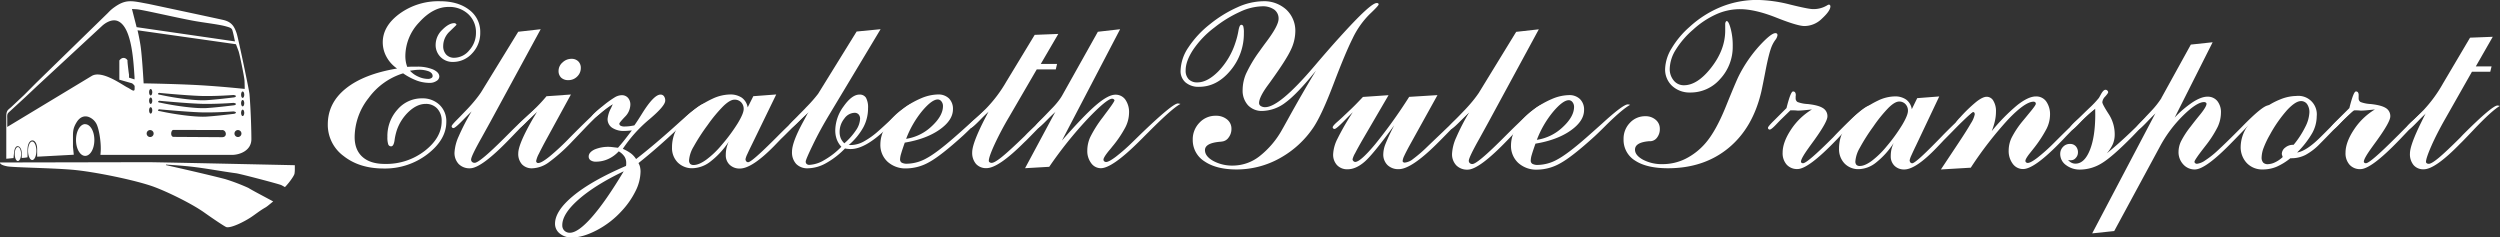 <svg id="Layer_1" data-name="Layer 1" xmlns="http://www.w3.org/2000/svg" viewBox="0 0 1074.45 102.05"><rect x="0" y="0" width="1074.45" height="102.05" fill="#333333" stroke="none"/><defs><style>.cls-1{fill:#ffffff;fill-rule:evenodd;}.cls-2{fill:none;stroke:#000;stroke-width:0;}</style></defs><path class="cls-1" d="M3.06,63.72V60.5c0-1.43-.21-2.24.61-3L10.74,51l5.18-4.88L43.83,20.28c1.15-1.06,4.26-3.3,7-1.94l.26.14c5.72,3.18,6.24,18.08,6.67,23.81l0,.34c0,.56,0,.63,0,.67h0l-2.37-.75V41.17c0,.47-.9-6.6-.6-6-.55-1-2.13-1.89-3.56,0l0,8v.27h.08l5.34,1.52A3.86,3.86,0,0,1,57.8,46.1v1.23c0,1.77-1.72.07-3-.52-2.22-1.06-11-7.65-15.44-5L4.09,63.1ZM2.64,59v4.84h0V77.4l3.11-.29.07-.8c0-.15.26-2.38.35-2.71.53-1.91,1.53-1.83,2.25-1.19,1.05,1.17.85,2.71.85,4.06v.59a14.09,14.09,0,0,0,2.49-.29V73.59c0-5.39,4.15-5.39,4.15-.23v3.15l1.2-.06,13.25-.71,1.29-.07-.35-3.4c0-.28,0-.54,0-.54V69.05c0-3.15-.12-4.62,1.6-7.39,1.48-2.36,3.38-2.81,5.06-2.26a6.3,6.3,0,0,1,3.47,3.08C42.63,64.93,43.5,71,43.2,74.54l-.1,1.2H99.58c3.48,0,8.55-1.9,8.4-7,0-2.56-.2-11.79-.82-19.17-.16-1.8-4.81-23.87-5.46-25.91-1-3.1-2.2-4.95-5.42-5.82l-.38-.09c-2.25-.54-32.15-6.9-32.15-6.9l-2-.37c-5.33-1-7.93-1.56-12.55,1.72a16.93,16.93,0,0,0-1.82,1.45c-.39.38-.81.81-1.25,1.26L15.53,44.74l-5.29,5.31-5.6,5.26c-.25.2-.56.45-.83.71S2.64,56.78,2.64,59ZM104.23,48.49c-.37,0-.67.62-.67,1.38s.3,1.37.67,1.37.68-.61.68-1.37S104.61,48.49,104.23,48.49Zm0,3.65c-.37,0-.67.62-.67,1.38s.3,1.37.67,1.37.68-.61.68-1.37S104.61,52.14,104.23,52.14Zm0,4.16c-.37,0-.67.62-.67,1.37s.3,1.38.67,1.38.68-.62.68-1.38S104.61,56.3,104.23,56.3ZM64.7,47.43c-.38,0-.68.61-.68,1.37s.3,1.38.68,1.38.68-.62.68-1.38S65.07,47.43,64.7,47.43Zm0,3.65c-.38,0-.68.61-.68,1.37s.3,1.38.68,1.38.68-.62.68-1.38S65.07,51.08,64.7,51.08Zm0,4.16c-.38,0-.68.61-.68,1.37s.3,1.38.68,1.38.68-.62.68-1.38S65.07,55.24,64.7,55.24ZM100.3,50c-2.37.17-7.29.47-12.33.44-4.57,0-15.93-1-19.19-1.31-.55-.26-1.83.62,0,.78,5.89,1.31,15,2.61,19.79,2.32,4.16-.24,10.21-1,11.85-1.19C101.29,50.94,102,50.24,100.3,50Zm0,7.05c-2.37.17-7.29.47-12.33.44-4.57,0-15.93-1-19.19-1.3-.55-.27-1.83.61,0,.77,5.89,1.31,15,2.61,19.79,2.33,4.16-.25,10.21-1,11.85-1.19C101.29,58,102,57.29,100.3,57.06Zm-.38-30.23,1,.14-.13-.61c-.23-1.11-.7-3.33-1-4.21s-.9-1.12-2.72-1.63c-3.09-.88-9.55-1.58-14.18-2.44-7.66-1.42-21.76-4.75-24.3-4.92l-1.94-.11,2,7.8Zm1.43,1.36-42.3-6s.72,3,1.24,6.32C61,32.87,61.67,45,61.67,45s16.85.25,27.44,1c8.08.54,16,1.39,16,1.39s0-1.91-.09-3.53c0-1.24-2.08-11.41-2.53-12.65S101.35,28.19,101.35,28.19Zm-1,25.2c-2.37.18-7.29.47-12.33.44-4.57,0-15.93-1-19.19-1.3-.55-.26-1.83.62,0,.78,5.89,1.3,15,2.6,19.79,2.32,4.16-.24,10.21-1,11.85-1.19C101.29,54.33,102,53.62,100.3,53.39Zm1.86,11.68a1.5,1.5,0,1,0,1.5,1.5A1.5,1.5,0,0,0,102.16,65.07Zm-37.74,0a1.5,1.5,0,1,0,1.5,1.5A1.5,1.5,0,0,0,64.42,65.07ZM74.51,68l20.83.13c2.51.06,1.91-3.18,0-3.07L74.5,65c-1.13-.05-1.48,2.91,0,3ZM7.62,72.37c-.74,0-1.35,1.33-1.35,3s.61,3,1.35,3S9,77,9,75.35,8.36,72.37,7.62,72.37ZM13.78,70C12.8,70,12,71.8,12,74s.8,3.94,1.78,3.94,1.79-1.76,1.79-3.94S14.77,70,13.78,70Zm22.77-7.49c-2.18,0-3.94,3.06-3.94,6.83s1.76,6.82,3.94,6.82,3.94-3,3.94-6.82S38.72,62.55,36.55,62.55ZM.55,79H.29A.82.82,0,0,0,0,79c-.1,0-.08.19,0,.33.43.73,1.9,1.1,3,1.32,2.36.5,18.73.69,27.86,1.46,9.31.77,27.86,4.57,35.53,7.46,5.79,2.18,15.93,7.09,21.43,11,3.53,2.51,8.82,6.08,9.45,6.22,2,.46,7.4-2.21,10.46-4.21,2.05-1.35,3.87-2.88,6.36-4.29a9.88,9.88,0,0,0,1.16-.84l2.1-1.71-7.12-3.81c-1.45-.78-2.79-1.53-3.54-2a85.32,85.32,0,0,0-10-3.8c-9.3-2.41-25.44-6-25.44-6l.09-.18c0-.09.11-.09.67,0,3.19.22,6.4.44,9.57.78,6.88.75,13.61,2.09,19.86,2.91,1.75.23,18.59,4.65,19.44,5.1s1.52.84,1.52.84.57-.58,1-1.1c1.19-1.34,3-3.88,3.11-4.68a11.29,11.29,0,0,0,.14-1.91V80.17L86.21,79.3c-5.07-.1-13.44-.28-22.16-.43Z" transform="translate(0.06 -9.17)"/><path class="cls-1" d="M176.13,39.56a10.34,10.34,0,0,0,3.52,2.52,10.13,10.13,0,0,0,4.24,1,2.6,2.6,0,0,0,1.44-.36,1,1,0,0,0,.55-.86c0-.85-.52-1.5-1.58-2a11.59,11.59,0,0,0-4.51-.7,16.88,16.88,0,0,0-2,.17Zm-5.54-.94a14.44,14.44,0,0,1-4.49-4.93,12.92,12.92,0,0,1-1.66-6.32q0-7,7.26-12.33A28.37,28.37,0,0,1,189,9.7q7.81,0,12.57,3.68a11.7,11.7,0,0,1,4.77,9.73,12.6,12.6,0,0,1-3.49,9,11.05,11.05,0,0,1-8.31,3.68,7.23,7.23,0,0,1-7.37-7.36A8.94,8.94,0,0,1,190,22q2.85-2.88,5.18-2.88a1.06,1.06,0,0,1,.64.22c.2.15.3.29.3.44s-.95,1-2.85,2.86a8.55,8.55,0,0,0-2.85,6.23,5.25,5.25,0,0,0,1.27,3.74A4.59,4.59,0,0,0,195.19,34a8.44,8.44,0,0,0,6.46-3.25,11,11,0,0,0,2.85-7.5,10.54,10.54,0,0,0-3.3-8,11.88,11.88,0,0,0-8.5-3.1q-6.6,0-12.55,6.57a21.15,21.15,0,0,0-6,14.54,14.25,14.25,0,0,0,.2,2.41,11.16,11.16,0,0,0,.63,2.24l1.5-.08c.55,0,1.33,0,2.33,0A17.5,17.5,0,0,1,186,39c1.83.83,2.75,1.86,2.75,3.08a2.32,2.32,0,0,1-1.22,1.88,5.05,5.05,0,0,1-2.88.83,16.33,16.33,0,0,1-5.46-.94,27.51,27.51,0,0,1-6-3.16,28.9,28.9,0,0,0-14.83,10.61,27.35,27.35,0,0,0-6,16.76c0,3.7,1.12,6.55,3.38,8.56s5.45,3,9.58,3A27,27,0,0,0,182.5,74q7.26-5.66,7.26-12.74a7.59,7.59,0,0,0-1.91-5.43,6.51,6.51,0,0,0-5-2c-2.37,0-4.72,1.06-7.07,3.18a19.79,19.79,0,0,0-5.29,8.12,24.84,24.84,0,0,0-1,4.49c-.26,1.62-.74,2.44-1.44,2.44a1.27,1.27,0,0,1-1.25-.84,9.35,9.35,0,0,1-.36-3.21,16.87,16.87,0,0,1,4.35-11.77,13.67,13.67,0,0,1,10.5-4.8,10.48,10.48,0,0,1,7.56,2.8,9.67,9.67,0,0,1,2.91,7.29q0,7.59-8,13.82a29.93,29.93,0,0,1-18.9,6.24q-10.47,0-17.26-5.38a16.62,16.62,0,0,1-6.78-13.57q0-9.21,7.75-15.43T170.59,38.62Z" transform="translate(0.06 -9.17)"/><path class="cls-1" d="M726.31,48.93a11,11,0,0,1-7.79-2.9,9.62,9.62,0,0,1-2.94-7.4,18.06,18.06,0,0,1,2.84-8.77,38.29,38.29,0,0,1,7.64-9.11A45.25,45.25,0,0,1,739.94,12a41.21,41.21,0,0,1,15.67-2.85,61.08,61.08,0,0,1,13.77,2q7.8,1.92,9.75,1.93a11.3,11.3,0,0,0,6-1.56,2.5,2.5,0,0,1,.8-.37.61.61,0,0,1,.5.22.84.84,0,0,1,.18.54q0,1.9-3.57,5.2a10.8,10.8,0,0,1-7.56,3.25q-3,0-12.09-3.61T747.8,13.11a24.86,24.86,0,0,0-10.19,2.17,37.77,37.77,0,0,0-10,6.62,37.28,37.28,0,0,0-7.41,8.57,16.2,16.2,0,0,0-2.64,8.08,7.67,7.67,0,0,0,1.69,5.19,5.51,5.51,0,0,0,4.31,2.07q5.87.06,11.84-7.6t6-15.85q0-.75,0-1.65c0-.59,0-1,0-1.11a1.86,1.86,0,0,1,.22-1c.14-.25.28-.38.42-.38.57,0,1.15,1.13,1.74,3.38a27.93,27.93,0,0,1,.85,7.43,20.24,20.24,0,0,1-5.5,14.2A16.76,16.76,0,0,1,726.31,48.93Z" transform="translate(0.06 -9.17)"/><path class="cls-1" d="M716.83,81.48q-9.14,0-14.11-3.26a10.41,10.41,0,0,1-5-9.26,9.75,9.75,0,0,1,2.72-7,8.83,8.83,0,0,1,6.63-2.84,6.54,6.54,0,0,1,4.46,1.54,4.93,4.93,0,0,1,1.77,3.88,5.93,5.93,0,0,1-1.11,3.65,3.8,3.8,0,0,1-2.75,1.66,4,4,0,0,1-.68,0q-6.13.5-6.13,3.63c0,1.63,1.15,3.07,3.46,4.34a17.39,17.39,0,0,0,8.43,1.89,22.05,22.05,0,0,0,9.77-2.27,27.75,27.75,0,0,0,8.51-6.61q4.54-5.16,8.85-15.82t5.62-13.28a58.32,58.32,0,0,1,8.85-12.89q5-5.43,6.84-5.42a1,1,0,0,1,.69.21,1,1,0,0,1,.21.71,4.26,4.26,0,0,1-.92,2,13.3,13.3,0,0,0-1.35,2.3q-1.36,2.93-3,11.65c-.67,3.47-1.22,6.17-1.64,8.13q-3.65,15.76-14.18,24.4T716.83,81.48Z" transform="translate(0.06 -9.17)"/><path class="cls-1" d="M778.68,56.21c-1.77.19-3.07.32-3.91.39s-1.49.1-2,.1h-.34a13.21,13.21,0,0,0-1.51-.1H769.4l-3.79,3.69c-.57.55-1.28,1.28-2.14,2.19-1.48,1.58-2.46,2.38-2.93,2.38a.76.76,0,0,1-.55-.22.78.78,0,0,1-.21-.56c0-.36.85-1.38,2.56-3.06l2-2,3.41-3.4.09-.39q1.71-6.75,2.7-6.75a1,1,0,0,1,.9.39,2.05,2.05,0,0,1,.29,1.21s0,.19-.05.46a7.24,7.24,0,0,0,0,.76,1.85,1.85,0,0,0,.78,1.7,13.88,13.88,0,0,0,4.29.87c3.09.32,5.29.9,6.58,1.72a4,4,0,0,1,2,3.62q0,2.3-5.64,10.16l-1.66,2.28c-.19.26-.46.63-.8,1.12q-3.27,4.56-3.27,5.87a.57.57,0,0,0,.26.49,1,1,0,0,0,.64.19q1.8,0,12.93-11.12L788.91,67Q795.63,60.1,799,57.3t4.74-2.79a5.92,5.92,0,0,1,.71.15,2,2,0,0,0,.33,0q-3.79,2.1-11.7,10.55c-1.49,1.55-2.62,2.75-3.41,3.59l-.66.68q-11.89,12.35-16.54,12.34a6,6,0,0,1-4.66-1.9,7.35,7.35,0,0,1-1.73-5.14q0-4.47,3.6-9.91A28.08,28.08,0,0,1,778.68,56.21Z" transform="translate(0.06 -9.17)"/><path class="cls-1" d="M821.59,56.11l2.33-4.76,9.47-.73-9.95,21c-.82,1.68-1.48,3.11-2,4.27a9.93,9.93,0,0,0-.76,2.09,1.45,1.45,0,0,0,.31,1,1,1,0,0,0,.78.36q1.38,0,10-8.79c1.45-1.46,2.57-2.6,3.36-3.45q6.54-6.6,10-9.47c2.3-1.91,3.93-2.87,4.87-2.87a5.87,5.87,0,0,1,.72.15,2,2,0,0,0,.33,0q-3.37,1.85-11.94,10.69-2.42,2.47-3.79,3.83c-.66.72-1.61,1.72-2.84,3Q823.34,82,818.37,82a5.77,5.77,0,0,1-4.21-1.58,5.55,5.55,0,0,1-1.61-4.16,13.53,13.53,0,0,1,.3-2.91,13.34,13.34,0,0,1,1-2.77A34.62,34.62,0,0,1,806.27,79a12.42,12.42,0,0,1-7.41,2.87,8.22,8.22,0,0,1-6.16-2.43A8.79,8.79,0,0,1,790.33,73a16.53,16.53,0,0,1,2.09-8.14,25.11,25.11,0,0,1,6.44-7.26,40.62,40.62,0,0,1,8.24-5.22,17.35,17.35,0,0,1,7.1-1.78,8.24,8.24,0,0,1,5,1.39A6.3,6.3,0,0,1,821.59,56.11Zm-1.65.68a4,4,0,0,0-1.07-2.86,3.58,3.58,0,0,0-2.72-1.12q-1.8,0-4.5,2.62a60.63,60.63,0,0,0-6.59,8.12,83,83,0,0,0-5.87,9.25,13.51,13.51,0,0,0-1.85,5.71,2.14,2.14,0,0,0,.45,1.5,1.94,1.94,0,0,0,1.49.49q2.15,0,5.17-2.24a37.62,37.62,0,0,0,6.34-6.21,72.22,72.22,0,0,0,6.68-9.21C819.12,60.07,819.94,58.06,819.94,56.79Z" transform="translate(0.06 -9.17)"/><path class="cls-1" d="M855.94,65.54A80.44,80.44,0,0,1,867,54.29c3.13-2.44,5.76-3.67,7.91-3.67a5.24,5.24,0,0,1,4.43,2.12A9.54,9.54,0,0,1,881,58.59a13.7,13.7,0,0,1-1.43,5.81,54.15,54.15,0,0,1-5.73,8.72l-1.42,1.79c-1.32,1.65-2,2.79-2,3.4a.79.79,0,0,0,.29.63,1.08,1.08,0,0,0,.75.25q1.19,0,4.1-2.21a75.83,75.83,0,0,0,7-6.25l1.85-1.84q14.4-14.39,16.76-14.38a3.82,3.82,0,0,1,.71.15,2.12,2.12,0,0,0,.38,0q-3.54,1.9-14.49,13.22l-1.23,1.31-.52.53q-11.65,12.1-16.58,12.1a5.41,5.41,0,0,1-4.45-2.24,9.15,9.15,0,0,1-1.76-5.82,12.87,12.87,0,0,1,1.21-5.3,39.19,39.19,0,0,1,4.71-7.14c.73-.87,1.66-2,2.8-3.4q2.94-3.49,2.94-4.13a.94.94,0,0,0-.22-.66,1.16,1.16,0,0,0-.73-.26q-3.64,0-10.92,7.62a158.66,158.66,0,0,0-16.08,20.75L834.1,82l7.58-11.42q3.65-5.49,5.3-8.4a11,11,0,0,0,1.66-3.84,1.32,1.32,0,0,0-.16-.73.71.71,0,0,0-.5-.29q-.86,0-3.55,2.74t-3.56,2.75a.56.56,0,0,1-.33-.1.26.26,0,0,1-.14-.19,2.08,2.08,0,0,1,.45-1.14,14.26,14.26,0,0,1,1.49-1.73,62.51,62.51,0,0,1,7-6.75c1.83-1.43,3.32-2.14,4.45-2.14a3.3,3.3,0,0,1,2.87,1.75,8.5,8.5,0,0,1,1.11,4.61,18.52,18.52,0,0,1-.47,4.11A28.55,28.55,0,0,1,855.94,65.54Z" transform="translate(0.06 -9.17)"/><path class="cls-1" d="M900.41,55.82a40.84,40.84,0,0,0-6.15,5.59q-3.18,3.45-3.84,3.45a.74.74,0,0,1-.76-.78c0-.39.73-1.28,2.18-2.67l1.61-1.51,2.89-2.82c.35-.32.82-.77,1.42-1.36A40.84,40.84,0,0,0,902,51.26c.22-.36.5-.86.85-1.51.73-1.33,1.39-2,2-2a1.1,1.1,0,0,1,.78.34,1,1,0,0,1,.36.73c0,.26-.42.86-1.26,1.82a4,4,0,0,0-1.25,2.45q0,.87,2.67,5A15.89,15.89,0,0,1,908.8,67,10.69,10.69,0,0,1,908,71.1a15.74,15.74,0,0,1-2.63,4q6-4.81,14-12.71t10.11-7.89a2.61,2.61,0,0,0,1.57-.39c-.07,0-.14.05-.22.15s-.18.24-.3.43q-3.75,2.14-10.42,9.23-2.42,2.58-3.75,3.94-8.76,8.89-13.26,11.54A17.89,17.89,0,0,1,894,82.05a9.65,9.65,0,0,1-6.14-1.94,5.83,5.83,0,0,1-2.48-4.71,4.31,4.31,0,0,1,1.21-3.11,3.93,3.93,0,0,1,3-1.26,3.22,3.22,0,0,1,2.48,1,3.8,3.8,0,0,1,.93,2.7,3.41,3.41,0,0,1-.93,2.31,2.67,2.67,0,0,1-2,1,5,5,0,0,1-.73,0,3.75,3.75,0,0,1-.6-.14,4.85,4.85,0,0,0,1.5,1.21,3.7,3.7,0,0,0,1.68.39q3.84,0,6.18-5.78t2.34-15.4Z" transform="translate(0.06 -9.17)"/><path class="cls-1" d="M926.32,57.81q-1.37,1.36-3.45,3.55c-2.21,2.33-3.56,3.5-4,3.5a.74.74,0,0,1-.76-.78q0-.48,2.13-2.67c.82-.84,1.5-1.56,2-2.14l2.42-2.57a38,38,0,0,0,4.21-5.35l0-.09,12.65-22.93,9.37-1L934.57,59.71a44.66,44.66,0,0,1,7.81-6.66c2.43-1.55,4.52-2.33,6.25-2.33a5.28,5.28,0,0,1,4.27,1.87,7.6,7.6,0,0,1,1.56,5,14.74,14.74,0,0,1-1.4,6.1A47.29,47.29,0,0,1,947.69,72l-.52.68c-2.72,3.5-4.08,5.5-4.08,6a.75.75,0,0,0,.31.63,1.23,1.23,0,0,0,.78.25,7.74,7.74,0,0,0,3.51-1.46,38.29,38.29,0,0,0,5.11-4q4.08-3.75,10.66-10.4,9-9.23,11.37-9.23a4.47,4.47,0,0,1,.66.1,1.56,1.56,0,0,0,.43.09Q972.65,56.46,963.41,66l-3.12,3.21-1.14,1.16Q947.87,82,943.23,82a6.53,6.53,0,0,1-5-2.21,7.71,7.71,0,0,1-2-5.42,10.73,10.73,0,0,1,1.07-4.47,37.58,37.58,0,0,1,4.19-6.41q1.23-1.65,3.36-4.28c2.28-2.72,3.41-4.53,3.41-5.44a.64.64,0,0,0-.3-.51,1.29,1.29,0,0,0-.74-.22q-3.12,0-9,5.76a55.77,55.77,0,0,0-10.11,13.58l-19.52,36.09-9.47,1Z" transform="translate(0.06 -9.17)"/><path class="cls-1" d="M981,76.66c-.12-.36-.22-.64-.28-.85a2,2,0,0,1-.1-.51,3.46,3.46,0,0,1,1.45-2.69,5.2,5.2,0,0,1,3.43-1.2h.19a39.43,39.43,0,0,0,5-7.67,15.07,15.07,0,0,0,1.78-6.22,6,6,0,0,0-1-3.62,3.12,3.12,0,0,0-2.65-1.28q-2.32,0-5.95,3.88A56.86,56.86,0,0,0,975.54,67a38.65,38.65,0,0,0-2.7,5.61,12.51,12.51,0,0,0-.9,4.16,3.25,3.25,0,0,0,.66,2.26,2.67,2.67,0,0,0,2,.7,7.57,7.57,0,0,0,3.1-.8A12.1,12.1,0,0,0,981,76.66Zm6.16-1.94q4.21-.63,10.66-7.19L999.36,66q6.07-6.12,9.31-8.79c2.16-1.78,3.69-2.67,4.57-2.67a4.75,4.75,0,0,1,.76.15,2,2,0,0,0,.33,0q-3.55,1.95-11.22,10-3.84,4-6.07,6.22a25.15,25.15,0,0,1-6.18,4.81,13.16,13.16,0,0,1-6,1.46h-.57a25.85,25.85,0,0,1-6,3.69A15.4,15.4,0,0,1,972.51,82a9.16,9.16,0,0,1-6.94-2.75,9.9,9.9,0,0,1-2.63-7.16,15.88,15.88,0,0,1,2.63-8.26A28.45,28.45,0,0,1,972.7,56a30.16,30.16,0,0,1,7.24-4.11,19.13,19.13,0,0,1,6.92-1.48,7.93,7.93,0,0,1,8.76,8.74,15.13,15.13,0,0,1-1.94,7.24A40.08,40.08,0,0,1,987.19,74.72Z" transform="translate(0.06 -9.17)"/><path class="cls-1" d="M1020.63,56.21c-1.77.19-3.07.32-3.91.39s-1.49.1-2,.1h-.33a13.37,13.37,0,0,0-1.52-.1h-1.56l-3.79,3.69q-.85.83-2.13,2.19c-1.49,1.58-2.47,2.38-2.94,2.38a.75.75,0,0,1-.76-.78c0-.36.86-1.38,2.56-3.06l2-2,3.41-3.4.09-.39q1.71-6.75,2.7-6.75a1,1,0,0,1,.9.39,2.05,2.05,0,0,1,.29,1.21s0,.19,0,.46a7.24,7.24,0,0,0,0,.76,1.83,1.83,0,0,0,.79,1.7,13.87,13.87,0,0,0,4.28.87c3.1.32,5.29.9,6.59,1.72a4,4,0,0,1,1.94,3.62q0,2.3-5.64,10.16c-.72,1-1.28,1.76-1.66,2.28l-.8,1.12q-3.27,4.56-3.27,5.87a.59.59,0,0,0,.26.49,1,1,0,0,0,.64.19q1.8,0,12.93-11.12l1.23-1.21q6.73-6.86,10.09-9.65t4.74-2.79a5.92,5.92,0,0,1,.71.15,2,2,0,0,0,.33,0Q1043,56.8,1035,65.25l-3.41,3.59-.66.68q-11.9,12.35-16.53,12.34a6,6,0,0,1-4.67-1.9,7.35,7.35,0,0,1-1.73-5.14q0-4.47,3.6-9.91A28.08,28.08,0,0,1,1020.63,56.21Z" transform="translate(0.06 -9.17)"/><path class="cls-1" d="M1042.47,57.81q-1.38,1.36-3.46,3.55-3.32,3.49-4,3.5a.74.74,0,0,1-.54-.22.78.78,0,0,1-.21-.56c0-.39.68-1.2,2-2.43a30.16,30.16,0,0,0,2.42-2.28l2.75-2.77a58.3,58.3,0,0,0,8.43-11.51l.66-1.12,11-18.61,9.76-.38L1064,37.7h6.77l-.56,2.29h-7.87l-11.46,20.2q-3.74,6.57-6,11.73t-2.3,6.78a.74.74,0,0,0,.33.63,1.46,1.46,0,0,0,.86.25q1.18,0,4.26-2.55t9.33-8.77l1.09-1.17q12.6-12.58,14.87-12.58a4.75,4.75,0,0,1,.76.15,2,2,0,0,0,.33,0Q1071,56.56,1063,65q-3.18,3.36-5,5.2l-.75.73q-10.71,11-15.63,11a5.46,5.46,0,0,1-4.36-1.8,7.31,7.31,0,0,1-1.57-5q0-3.64,5-13.7C1041.46,59.85,1042.06,58.66,1042.47,57.81Z" transform="translate(0.06 -9.17)"/><path class="cls-1" d="M565.52,39.53q-8,9.94-13,13.63a17,17,0,0,1-10,3.69,8.13,8.13,0,0,1-6.2-2.43A9.3,9.3,0,0,1,534,47.8a17.94,17.94,0,0,1,1.4-6.79,57.15,57.15,0,0,1,5.92-9.92q1.13-1.62,3.13-4.3,5-6.7,5-9.55a4.69,4.69,0,0,0-1.87-3.94,8.47,8.47,0,0,0-5.23-1.42,24,24,0,0,0-9.49,2.37,52.35,52.35,0,0,0-10.9,6.68,40.25,40.25,0,0,0-9.13,9.46c-2.22,3.34-3.32,6.34-3.32,9a5.25,5.25,0,0,0,1.31,3.85,5,5,0,0,0,3.71,1.34q4.37,0,9.11-4.83a31.76,31.76,0,0,0,7.26-12.26,33.2,33.2,0,0,0,1.29-5.06c.29-1.73.7-2.6,1.22-2.6a.9.9,0,0,1,.87.67,9.7,9.7,0,0,1,.25,2.8,24.58,24.58,0,0,1-5.81,16.23q-5.81,6.94-13.41,6.95a8.56,8.56,0,0,1-5.83-1.87,6.4,6.4,0,0,1-2.15-5.11,18.69,18.69,0,0,1,3.29-9.86A42.55,42.55,0,0,1,520,19.53a52.94,52.94,0,0,1,11.78-7.24,27.69,27.69,0,0,1,10.9-2.59,14.15,14.15,0,0,1,10.11,3.63,12.43,12.43,0,0,1,3.85,9.5,18.75,18.75,0,0,1-1.92,7.76q-1.94,4.19-8.41,13.18c-.3.45-.75,1.06-1.34,1.85-2.61,3.53-3.91,6.16-3.91,7.87a1.46,1.46,0,0,0,.72,1.23,3.26,3.26,0,0,0,1.9.51q6.15,0,21.12-17.6,6.76-7.93,10.84-12.4,6.81-7.55,10.72-11.15t5.25-3.6a1.26,1.26,0,0,1,.62.11.73.73,0,0,1,.22.5c0,.34-1.32,1.77-4,4.31a37.33,37.33,0,0,0-7.26,10.44q-3.08,6.15-8.1,19.36t-8.6,18.63A41.59,41.59,0,0,1,550,77.15,38,38,0,0,1,531.44,82q-8.72,0-13.8-3.46a10.75,10.75,0,0,1-5.08-9.33,10.14,10.14,0,0,1,2.87-7.29,9.32,9.32,0,0,1,7-3,7.37,7.37,0,0,1,4.86,1.57,5,5,0,0,1,1.9,4,6,6,0,0,1-1.23,3.8A3.93,3.93,0,0,1,525.07,70l-.39.06q-6.87.5-6.87,3.63,0,2.63,3.55,4.64a17.11,17.11,0,0,0,8.57,2,18.66,18.66,0,0,0,11.31-4,37.85,37.85,0,0,0,9.86-11.7c.38-.63,1.12-2,2.24-4Q559.76,49,565.52,39.53Z" transform="translate(0.06 -9.17)"/><path class="cls-1" d="M581.34,57.4q-1.44,1.4-3.62,3.63-3.48,3.57-4.23,3.57a.74.74,0,0,1-.52-.2.78.78,0,0,1-.27-.49c0-.47.76-1.34,2.28-2.63,1-.9,1.86-1.66,2.49-2.29l3.18-3c.69-.66,1.4-1.36,2.13-2.11s1.71-1.76,2.93-3.05l11-.75L585.51,69.27c-1.35,2.35-2.41,4.26-3.15,5.71a10.3,10.3,0,0,0-1.12,2.63,1.11,1.11,0,0,0,.35.77,1.06,1.06,0,0,0,.79.38q2.24,0,8.62-7.65A214,214,0,0,0,605.57,50.8l12.17-.75-12,21.65q-1.63,3-2.31,4.5a6.56,6.56,0,0,0-.67,2.16.64.64,0,0,0,.25.5,1.12,1.12,0,0,0,.7.19,6.76,6.76,0,0,0,3.52-1.54,59.15,59.15,0,0,0,6.11-5.26c1.62-1.56,3.84-3.67,6.66-6.36Q632.29,54,634.62,54a6.24,6.24,0,0,1,.8.14,1.56,1.56,0,0,0,.35,0q-3.67,2-12.72,11.18Q619.48,69,617.44,71l-.25.25q-10.77,10.62-16.08,10.62a6.65,6.65,0,0,1-4.85-1.76,6.32,6.32,0,0,1-1.81-4.74,12.58,12.58,0,0,1,.87-4.15A87,87,0,0,1,599.17,63q-9,12.42-12.74,15.67t-7.32,3.25a5.94,5.94,0,0,1-4.52-1.76,6.53,6.53,0,0,1-1.69-4.74A16.18,16.18,0,0,1,574.66,69,110.54,110.54,0,0,1,581.34,57.4Z" transform="translate(0.06 -9.17)"/><path class="cls-1" d="M631.4,57.4Q630,58.8,627.77,61c-2.32,2.38-3.72,3.57-4.22,3.57a.75.75,0,0,1-.79-.79c0-.33.74-1.24,2.23-2.73.86-.86,1.57-1.59,2.14-2.19l2.53-2.63q1.79-1.89,3.28-3.72c1-1.23,1.83-2.35,2.53-3.38l16.09-26.27,9.73-1.09L639.54,61.87l-3.72,6.76q-4.62,8.19-4.62,9.63a1.29,1.29,0,0,0,.42,1,1.54,1.54,0,0,0,1.12.4q2.09,0,12.66-10.53l3.73-3.72q6.25-6.17,9.51-8.77c2.16-1.74,3.69-2.6,4.59-2.6a6.22,6.22,0,0,1,.79.14,1.56,1.56,0,0,0,.35,0q-4.32,2.45-12.17,10.68c-.69.73-1.2,1.26-1.54,1.59-.62.66-1.52,1.59-2.68,2.78Q635.67,82.08,630.7,82.08a6.52,6.52,0,0,1-4.89-1.86,6.9,6.9,0,0,1-1.81-5,19.45,19.45,0,0,1,1.81-7A92.93,92.93,0,0,1,631.4,57.4Z" transform="translate(0.06 -9.17)"/><path class="cls-1" d="M660.45,69.27a20.56,20.56,0,0,0,11.12-5.46q4.88-4.52,4.87-8.74a3.23,3.23,0,0,0-.67-2,2,2,0,0,0-1.57-.84q-2.54,0-6.73,4.94A42.67,42.67,0,0,0,660.45,69.27Zm-.6,1.64q-1.14,3.23-1.59,4.79a9.37,9.37,0,0,0-.44,2.41,1.59,1.59,0,0,0,.74,1.49,4.67,4.67,0,0,0,2.33.45,17.83,17.83,0,0,0,8.3-2.31q4.37-2.31,12.31-9.26c1.76-1.53,4.07-3.6,7-6.21q9-8.25,11.07-8.24a2.73,2.73,0,0,1,.45.07l.54.12q-3.27,1.8-10,8.4-3.37,3.38-5.31,5.16-9.73,8.84-14.75,11.57a20.47,20.47,0,0,1-9.83,2.73,11.57,11.57,0,0,1-8.22-2.9,9.91,9.91,0,0,1-3.11-7.58,14.33,14.33,0,0,1,2.34-7.67,28.52,28.52,0,0,1,7-7.37,36.72,36.72,0,0,1,8.12-4.79,19.32,19.32,0,0,1,7.42-1.72A6.48,6.48,0,0,1,679,51.77a6.27,6.27,0,0,1,1.74,4.69q0,4.77-5.81,8.84T659.85,70.91Z" transform="translate(0.06 -9.17)"/><path class="cls-2" d="M389.38,68.84a20.39,20.39,0,0,0,11-5.42c2.13-2.26,4.77-6.05,4.83-8.67,0-1.29-.78-2.83-2.22-2.86l-2.31.81L399,54l-2.66,2.79A42.72,42.72,0,0,0,389.38,68.84Z" transform="translate(0.06 -9.17)"/><path class="cls-1" d="M202.62,57.06q-1.43,1.38-3.6,3.6c-2.29,2.37-3.69,3.55-4.18,3.55a.81.81,0,0,1-.57-.22.77.77,0,0,1-.22-.57c0-.33.74-1.23,2.22-2.71.85-.85,1.56-1.58,2.11-2.17l2.52-2.61q1.77-1.87,3.25-3.7c1-1.21,1.82-2.33,2.51-3.35l16-26.06,9.66-1.09L210.7,61.5,207,68.2q-4.59,8.13-4.59,9.56a1.32,1.32,0,0,0,.42,1,1.57,1.57,0,0,0,1.11.39q2.07,0,12.57-10.45L220.21,65q6.21-6.12,9.44-8.7c2.15-1.72,3.67-2.59,4.56-2.59a5.28,5.28,0,0,1,.79.15l.34,0q-4.29,2.42-12.07,10.59c-.69.73-1.2,1.25-1.53,1.58-.62.66-1.51,1.58-2.66,2.76q-12.22,12.72-17.15,12.71a6.47,6.47,0,0,1-4.85-1.84,6.87,6.87,0,0,1-1.8-5,19.35,19.35,0,0,1,1.8-6.9A93.65,93.65,0,0,1,202.62,57.06Z" transform="translate(0.06 -9.17)"/><path class="cls-1" d="M230.76,57.16l-3,2.91c-.46.43-1.05,1-1.77,1.72-1.41,1.42-2.27,2.12-2.56,2.12a1.58,1.58,0,0,1-.69-.12.39.39,0,0,1-.25-.37c0-.39.63-1.13,1.87-2.22l2.17-2,3.25-3.25.55-.54a65.56,65.56,0,0,0,4.48-4.88l10.5-.74L235.1,68.45c-1.55,2.82-2.72,5.07-3.53,6.75a11.17,11.17,0,0,0-1.2,3.15.88.88,0,0,0,.24.64.86.86,0,0,0,.64.25q1.38,0,4.86-2.79a103.9,103.9,0,0,0,8.69-8.1q9.07-9.16,12.37-11.9c2.2-1.83,3.8-2.74,4.78-2.74a6.2,6.2,0,0,1,.74.15,2.53,2.53,0,0,0,.4,0q-3.9,2.07-12.57,11.24c-1.91,2-3.38,3.54-4.44,4.63a73.45,73.45,0,0,1-10.42,9.31,12.76,12.76,0,0,1-6.92,2.46,5.8,5.8,0,0,1-4.46-1.7,6.63,6.63,0,0,1-1.6-4.75q0-4,6.45-15.13C229.86,58.76,230.4,57.82,230.76,57.16ZM240,39.57a4.77,4.77,0,0,1,1.7-3.55,5.49,5.49,0,0,1,3.82-1.57,4,4,0,0,1,2.94,1.08,3.84,3.84,0,0,1,1.1,2.86A5,5,0,0,1,248,42.06a5.18,5.18,0,0,1-3.75,1.55,4.35,4.35,0,0,1-3.13-1.06A3.93,3.93,0,0,1,240,39.57Z" transform="translate(0.06 -9.17)"/><path class="cls-1" d="M268,82.79Q255.65,88.7,248.6,94.91t-7,11.09a3.1,3.1,0,0,0,.91,2.31,3.23,3.23,0,0,0,2.34.89q3.55,0,9.49-6.75T268,82.79Zm1-2.32c0-.23.06-.45.07-.66s0-.44,0-.67a4.88,4.88,0,0,0-.77-2.71,7.52,7.52,0,0,0-2.44-2.22,13.81,13.81,0,0,1-4.53,3.3,12.59,12.59,0,0,1-5.27,1.14,3.85,3.85,0,0,1-2.29-.59,1.9,1.9,0,0,1-.82-1.63c0-1.18.83-2.17,2.49-3A15.16,15.16,0,0,1,262,72.29q.3,0,1.53.15l2,.24c.76-.85,1.55-1.79,2.37-2.8s2-2.57,3.59-4.64h-.24c-1.32.14-2.27.2-2.86.2A8.89,8.89,0,0,1,263,64.06a4.42,4.42,0,0,1-1.93-3.79,12.06,12.06,0,0,1,1.43-4.54c.37-.79.63-1.38.79-1.77a46.41,46.41,0,0,0-5.2,3.82c-1.82,1.53-3,2.29-3.47,2.29a.55.55,0,0,1-.35-.12.4.4,0,0,1-.14-.27c0-.37.37-.92,1.11-1.68a39.84,39.84,0,0,1,3.52-3.06,43.75,43.75,0,0,1,5.49-4,6.15,6.15,0,0,1,2.89-.86,3.47,3.47,0,0,1,2.71,1.15,4.33,4.33,0,0,1,1,3,7.58,7.58,0,0,1-2.36,5.17c-1.58,1.68-2.37,2.64-2.37,2.91a1,1,0,0,0,.57.91,3.44,3.44,0,0,0,1.65.32,19.09,19.09,0,0,0,2-.12c.74-.09,1.49-.21,2.24-.37q1.33-1.87,3.41-5.23,5-8,7.83-8a1.78,1.78,0,0,1,1.48.71,3.08,3.08,0,0,1,.54,1.9q0,2.26-6.8,8a59.48,59.48,0,0,0-11.43,12.71,18.09,18.09,0,0,1,3.55,2,9.84,9.84,0,0,1,2.16,2.39q8-6.21,17.72-15t11.56-8.8c.09,0,.32,0,.69.1a1.37,1.37,0,0,0,.44.1q-2.56,1.23-12,10.13t-17.39,15.2a5.81,5.81,0,0,1,.66,1.62,8.76,8.76,0,0,1,.23,2.12,19.25,19.25,0,0,1-2.12,8.23,35.55,35.55,0,0,1-6,8.63,38.55,38.55,0,0,1-10.69,8.25q-6,3.14-10.69,3.13a7.88,7.88,0,0,1-5.2-1.7,5.28,5.28,0,0,1-2.05-4.21q0-5.52,7.84-12T269,80.47Z" transform="translate(0.06 -9.17)"/><path class="cls-1" d="M321.28,55.34l2.42-4.83,9.85-.74L323.2,71.06q-1.27,2.56-2.07,4.33a9.51,9.51,0,0,0-.78,2.12,1.36,1.36,0,0,0,.32,1,1,1,0,0,0,.81.37q1.42,0,10.4-8.91c1.51-1.48,2.67-2.65,3.5-3.5q6.8-6.71,10.39-9.61t5.08-2.91a6.2,6.2,0,0,1,.74.15l.34,0Q348.44,56,339.52,65c-1.68,1.67-3,3-3.95,3.89l-2.95,3.06q-9.51,9.66-14.69,9.65a6.06,6.06,0,0,1-4.38-1.6,5.54,5.54,0,0,1-1.68-4.21,13.3,13.3,0,0,1,.32-3,13.43,13.43,0,0,1,1-2.81,35.06,35.06,0,0,1-7.86,8.58,13.09,13.09,0,0,1-7.71,2.91A8.7,8.7,0,0,1,291.22,79a8.79,8.79,0,0,1-2.46-6.5,16.42,16.42,0,0,1,2.17-8.26,25.72,25.72,0,0,1,6.7-7.36,42.49,42.49,0,0,1,8.57-5.3,18.39,18.39,0,0,1,7.4-1.8,8.72,8.72,0,0,1,5.19,1.4A6.43,6.43,0,0,1,321.28,55.34Zm-1.72.69a4,4,0,0,0-1.11-2.91A3.8,3.8,0,0,0,315.62,52c-1.25,0-2.81.88-4.69,2.66a62.21,62.21,0,0,0-6.85,8.23A85.18,85.18,0,0,0,298,72.27a13.41,13.41,0,0,0-1.92,5.79,2.14,2.14,0,0,0,.47,1.52,2.06,2.06,0,0,0,1.55.5q2.22,0,5.37-2.27a38.06,38.06,0,0,0,6.61-6.31A73.43,73.43,0,0,0,317,62.16C318.7,59.35,319.56,57.31,319.56,56Z" transform="translate(0.06 -9.17)"/><path class="cls-1" d="M362.82,70.76a27.4,27.4,0,0,0,5-5.61,9.39,9.39,0,0,0,1.77-4.88,2.73,2.73,0,0,0-.64-1.93,2.28,2.28,0,0,0-1.77-.69,5.6,5.6,0,0,0-4.39,2.52,9,9,0,0,0-2,5.67,7.4,7.4,0,0,0,.47,2.71A6.57,6.57,0,0,0,362.82,70.76ZM347.5,57.06q-1.42,1.38-3.6,3.6c-2.3,2.37-3.69,3.55-4.19,3.55a.77.77,0,0,1-.79-.79c0-.33.74-1.23,2.22-2.71.86-.85,1.56-1.58,2.12-2.17L345.77,56l.64-.69a61,61,0,0,0,5.13-5.82L368.1,22.72l10.3-1L356.62,58q-4.25,7-7.32,13.4c-2.06,4.24-3.08,6.64-3.08,7.2a1.34,1.34,0,0,0,.42,1.06,1.71,1.71,0,0,0,1.15.37,13.77,13.77,0,0,0,6.46-2.1,32.42,32.42,0,0,0,7.29-5.69,9.71,9.71,0,0,1-2-3.25,11.24,11.24,0,0,1-.62-3.79,17.73,17.73,0,0,1,3.57-10.3c2.39-3.39,4.66-5.08,6.83-5.08a3.1,3.1,0,0,1,2.81,1.38,8.6,8.6,0,0,1,.88,4.48A17.24,17.24,0,0,1,371,63.86a27.61,27.61,0,0,1-6.3,7.64,5.13,5.13,0,0,1,.56,0,5.49,5.49,0,0,0,.57,0,11.77,11.77,0,0,0,5.4-1.55,34,34,0,0,0,6.38-4.61q1.92-1.68,5.12-4.68,7.59-7,9.51-7a3.37,3.37,0,0,1,.47.08l.57.12q-3.9,2.52-12.72,10.94t-15,8.43a10.71,10.71,0,0,1-1.23-.08c-.42,0-.83-.1-1.23-.17a34.76,34.76,0,0,1-8.18,6.33,16.45,16.45,0,0,1-7.74,2.19,6.68,6.68,0,0,1-5.05-1.87,7.29,7.29,0,0,1-1.8-5.27q0-4.09,4.88-13Q346.71,58.6,347.5,57.06Z" transform="translate(0.06 -9.17)"/><path class="cls-1" d="M389.38,68.84a20.38,20.38,0,0,0,11-5.42q4.83-4.48,4.83-8.67a3.16,3.16,0,0,0-.66-2,2,2,0,0,0-1.56-.84c-1.67,0-3.9,1.63-6.67,4.9A42.57,42.57,0,0,0,389.38,68.84Zm-.59,1.63c-.75,2.13-1.28,3.72-1.57,4.75a9.36,9.36,0,0,0-.45,2.39,1.59,1.59,0,0,0,.74,1.48,4.62,4.62,0,0,0,2.32.44,17.65,17.65,0,0,0,8.23-2.29q4.33-2.28,12.22-9.19,2.61-2.26,6.9-6.16,9-8.18,11-8.18a3.24,3.24,0,0,1,.44.08l.54.12q-3.25,1.77-9.95,8.33c-2.24,2.23-4,3.94-5.27,5.12q-9.66,8.77-14.64,11.48a20.29,20.29,0,0,1-9.76,2.71,11.45,11.45,0,0,1-8.15-2.88,9.78,9.78,0,0,1-3.08-7.51,14.28,14.28,0,0,1,2.31-7.62,28.61,28.61,0,0,1,7-7.31,36.21,36.21,0,0,1,8.06-4.76,19.37,19.37,0,0,1,7.36-1.7,6.47,6.47,0,0,1,4.74,1.7,6.24,6.24,0,0,1,1.72,4.66q0,4.73-5.77,8.77T388.79,70.47Z" transform="translate(0.06 -9.17)"/><path class="cls-1" d="M424.82,57.06q-1.44,1.38-3.6,3.6-3.45,3.56-4.19,3.55a.81.81,0,0,1-.57-.22.77.77,0,0,1-.22-.57c0-.39.71-1.22,2.12-2.46a31.35,31.35,0,0,0,2.51-2.32l2.86-2.81a58.37,58.37,0,0,0,8.77-11.68c.33-.52.56-.9.69-1.13l11.44-18.87,10.15-.4-7.54,12.91h7L453.69,39h-8.18l-11.92,20.5a133.74,133.74,0,0,0-6.29,11.9q-2.39,5.25-2.39,6.87a.74.74,0,0,0,.35.64,1.44,1.44,0,0,0,.89.25q1.23,0,4.43-2.59t9.71-8.89l1.13-1.18q13.11-12.77,15.48-12.77a5.25,5.25,0,0,1,.78.15l.35,0q-3.55,1.88-11.88,10.4-3.3,3.39-5.17,5.27l-.79.74q-11.13,11.13-16.26,11.14a5.77,5.77,0,0,1-4.54-1.83,7.28,7.28,0,0,1-1.62-5q0-3.7,5.17-13.9C423.76,59.13,424.39,57.92,424.82,57.06Z" transform="translate(0.06 -9.17)"/><path class="cls-1" d="M471.78,22.82l9.56-1.09-25,47.85Q465.77,58.8,471,54.33t8.31-4.46A5.09,5.09,0,0,1,483.6,52a9.39,9.39,0,0,1,1.58,5.79,14,14,0,0,1-1.6,6.14,48.36,48.36,0,0,1-5.64,8.3q-.49.65-1.38,1.68c-1.58,1.94-2.37,3.23-2.37,3.89a.93.93,0,0,0,.32.69,1.17,1.17,0,0,0,.82.3q1.17,0,4.13-2.22a80.14,80.14,0,0,0,7.25-6.36L490,67q13.85-13.35,16.16-13.36a6.74,6.74,0,0,1,.69.1l.45.1q-3.36,1.68-13.65,12c-1.19,1.18-2.09,2.08-2.71,2.71l-1.14,1.13Q478,81.46,473.06,81.46a5.09,5.09,0,0,1-4.14-2.15,8.64,8.64,0,0,1-1.68-5.49,14.14,14.14,0,0,1,1.24-5.67,50.61,50.61,0,0,1,5.42-8.57c.46-.63,1.08-1.47,1.87-2.52q3.15-4.19,3.15-4.78c0-.13-.1-.28-.32-.44a1.09,1.09,0,0,0-.66-.25q-2.26,0-10.43,8.53a172,172,0,0,0-16.63,20.74l-10.39.6,13.1-24.4q-1.43,1.38-3.59,3.6-3.45,3.56-4.19,3.55a.81.81,0,0,1-.57-.22.77.77,0,0,1-.22-.57c0-.33.74-1.23,2.22-2.71.85-.85,1.56-1.58,2.12-2.17l2.51-2.61a33,33,0,0,0,2.86-3.23,19.84,19.84,0,0,0,1.62-2.34Z" transform="translate(0.06 -9.17)"/></svg>